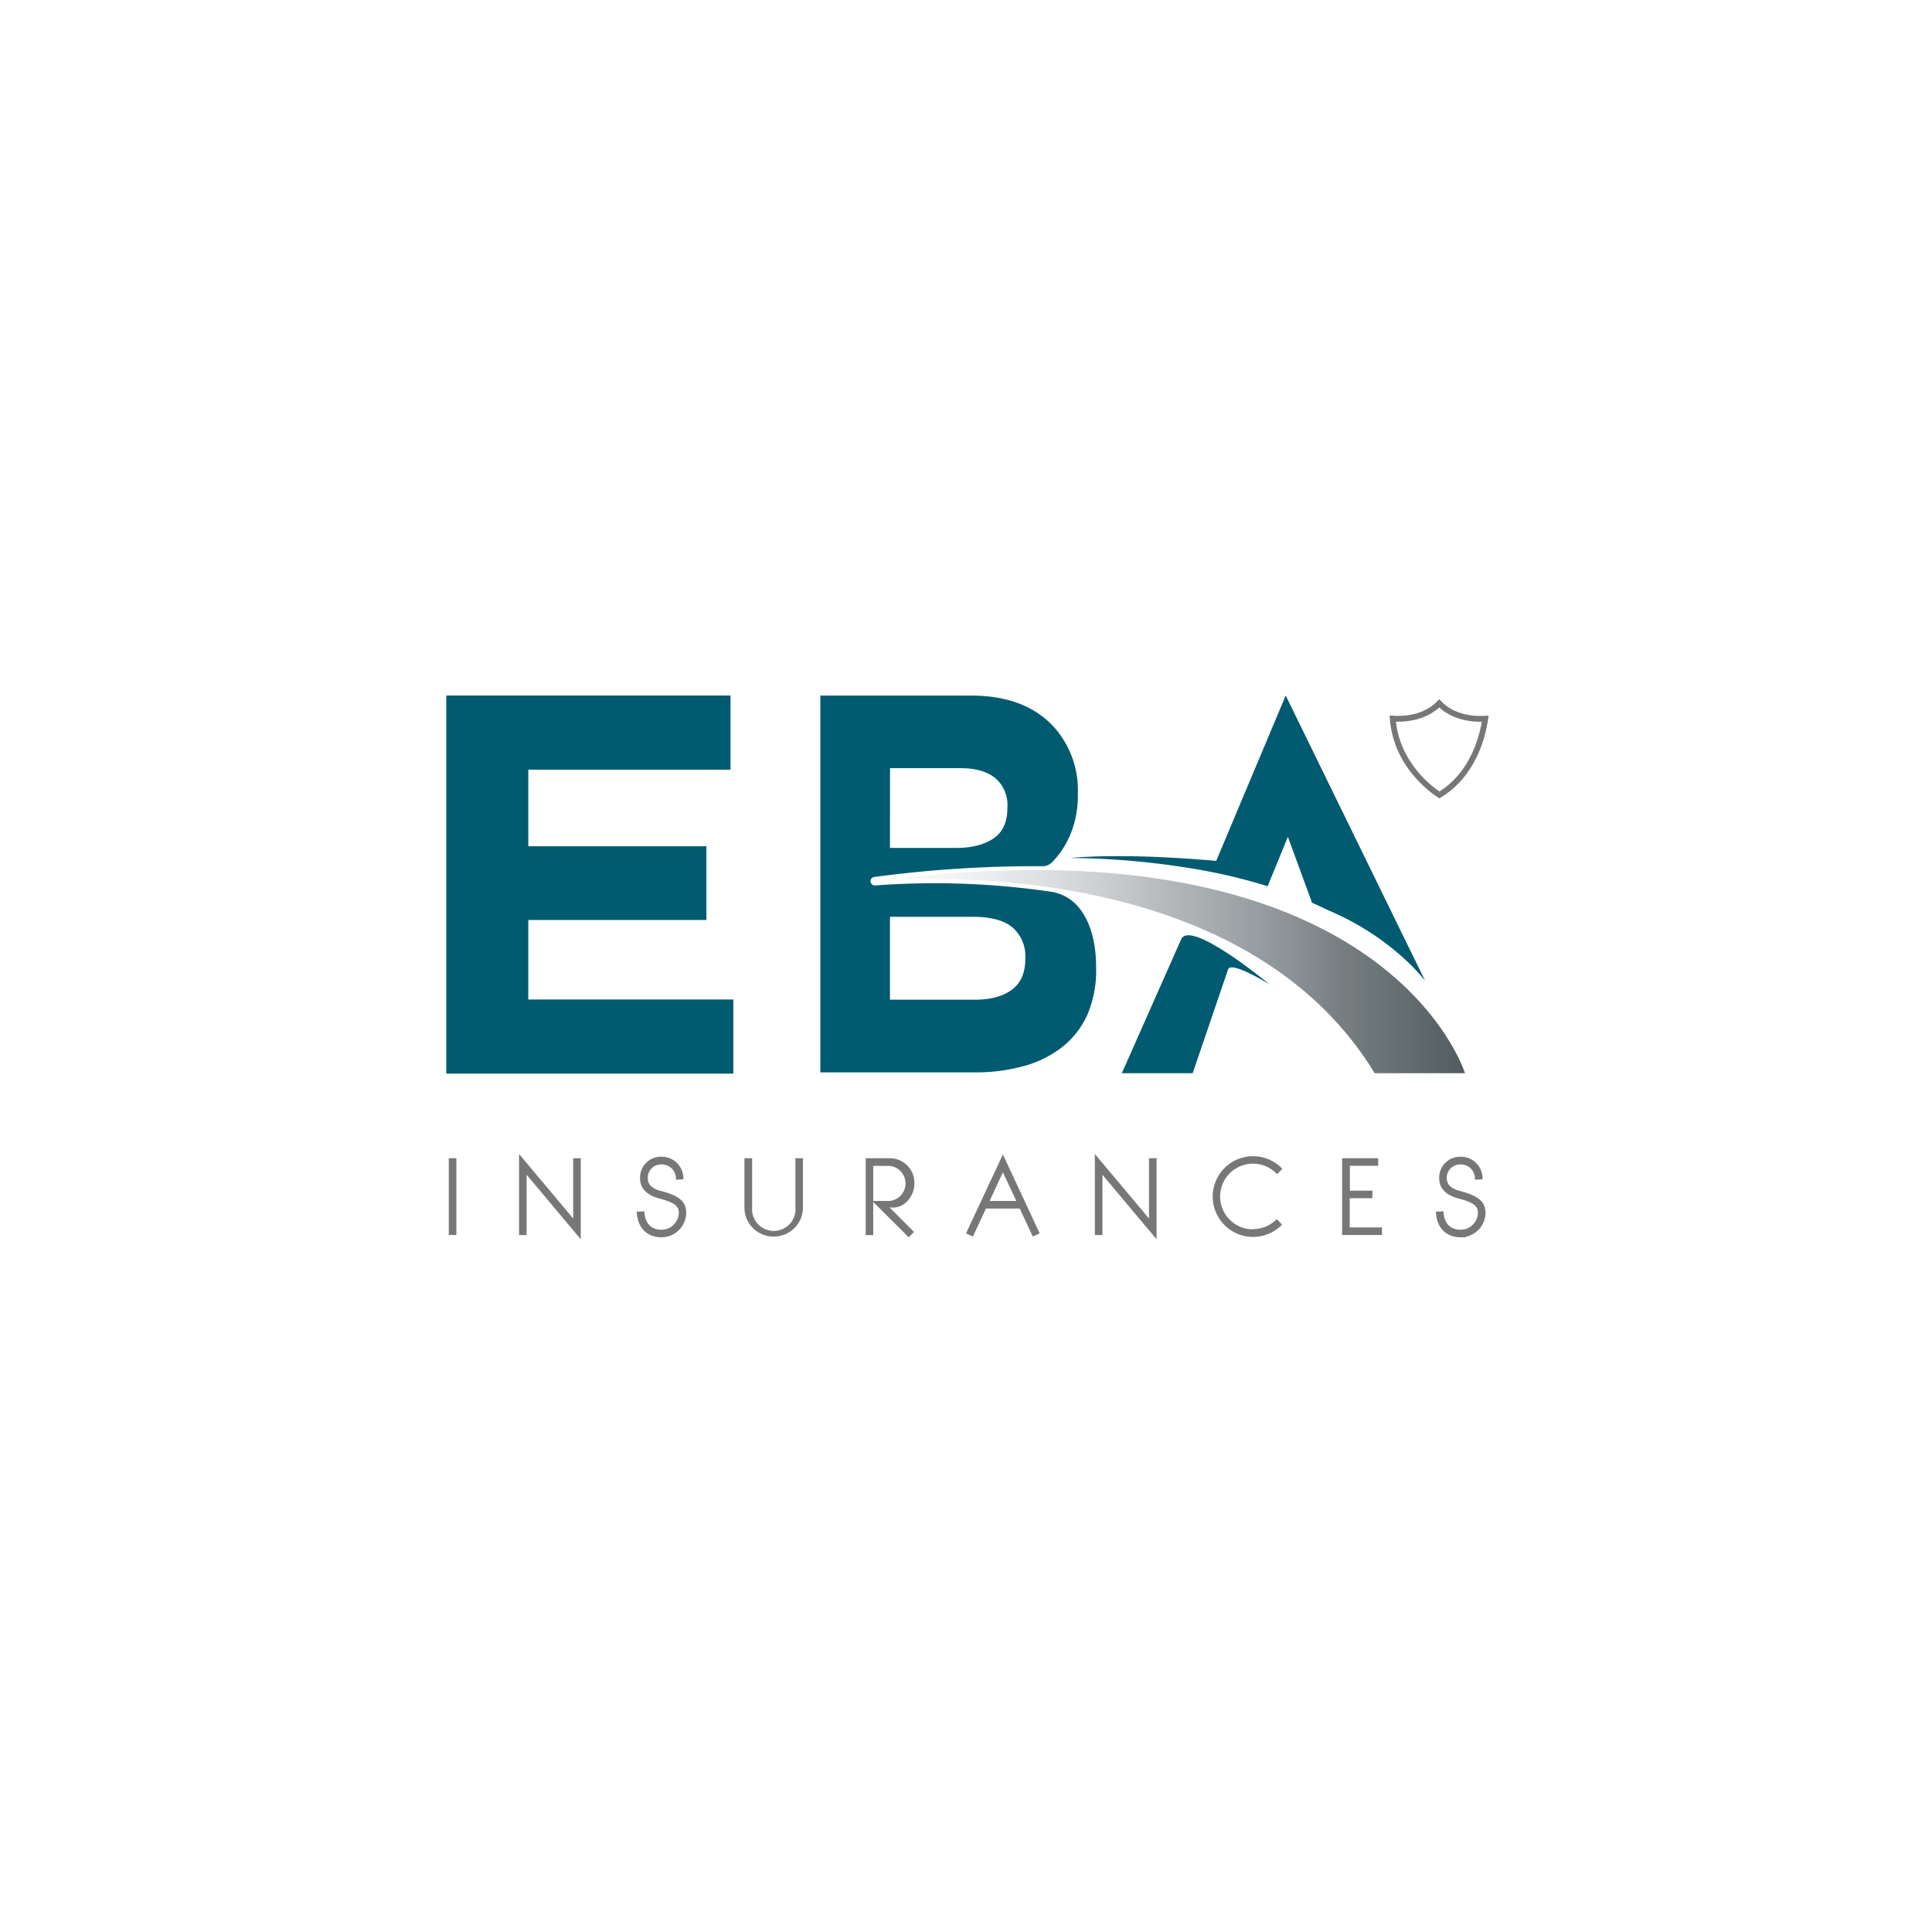 <svg xmlns="http://www.w3.org/2000/svg" xmlns:xlink="http://www.w3.org/1999/xlink" width="1000" height="1000" viewBox="0 0 1000 1000">
  <rect x="0" y="0" width="1000" height="1000" fill="#333333" stroke="none"/>
  <defs>
    <linearGradient id="linear-gradient" y1="0.5" x2="1" y2="0.5" gradientUnits="objectBoundingBox">
      <stop offset="0" stop-color="#caced5" stop-opacity="0"/>
      <stop offset="0.12" stop-color="#b8bcc3" stop-opacity="0.149"/>
      <stop offset="0.51" stop-color="#81888d" stop-opacity="0.612"/>
      <stop offset="0.82" stop-color="#5f686b" stop-opacity="0.89"/>
      <stop offset="1" stop-color="#525c5f"/>
    </linearGradient>
    <clipPath id="clip-EBA">
      <rect width="1000" height="1000"/>
    </clipPath>
  </defs>
  <g id="EBA" clip-path="url(#clip-EBA)">
    <rect width="1000" height="1000" fill="#fff"/>
    <rect id="Rectangle_1" data-name="Rectangle 1" width="1000" height="1000" fill="#fff"/>
    <g id="Capa_2" data-name="Capa 2" transform="translate(231 359.789)">
      <g id="Capa_2-2" data-name="Capa 2" transform="translate(0 0.21)">
        <path id="Path_94" data-name="Path 94" d="M.85,151.486v-38.7H3.728v38.7Z" transform="translate(0.962 127.234)" fill="#777" stroke="#777" stroke-miterlimit="10" stroke-width="1.05"/>
        <path id="Path_95" data-name="Path 95" d="M45.925,145.578V113.469H48.8v39.976L20.788,120.057v32.108H17.91V112.19Z" transform="translate(20.275 126.555)" fill="#777" stroke="#777" stroke-miterlimit="10" stroke-width="1.05"/>
        <path id="Path_96" data-name="Path 96" d="M58.515,153.068c-4.051,0-11.214-1.961-12.025-12.238l2.878-.149c.64,7.974,5.8,9.509,9.189,9.509A9.466,9.466,0,0,0,68.237,141c0-3.454-1.6-5.693-10.426-7.974-4.946-1.343-9.615-4.051-9.615-9.935a10.234,10.234,0,0,1,10.468-10.66,10.66,10.66,0,0,1,10.895,10.66l-2.793.149a7.825,7.825,0,0,0-7.974-7.867,7.377,7.377,0,0,0-7.654,7.611c0,4.264,3.454,6.2,7.483,7.228C68.9,132.835,71.03,136.31,71.03,141a12.3,12.3,0,0,1-12.515,12.067Z" transform="translate(52.628 126.825)" fill="#777" stroke="#777" stroke-miterlimit="10" stroke-width="1.05"/>
        <path id="Path_97" data-name="Path 97" d="M87.405,152.275A14.455,14.455,0,0,1,72.63,137.884V112.79h2.921v24.987A11.769,11.769,0,1,0,99,137.5V112.79h2.857V137.5a14.476,14.476,0,0,1-14.455,14.775Z" transform="translate(82.22 127.234)" fill="#777" stroke="#777" stroke-miterlimit="10" stroke-width="1.05"/>
        <path id="Path_98" data-name="Path 98" d="M115.662,137.288a15.606,15.606,0,0,1-3.347-.426l13.5,13.56-2,2.025L106.2,134.9h7.761a9.637,9.637,0,0,0,0-19.188h-9.04v35.84H102.06v-38.76h11.854a12.174,12.174,0,0,1,12.323,12.323C126.237,131.808,121.355,137.288,115.662,137.288Z" transform="translate(115.535 127.234)" fill="#777" stroke="#777" stroke-miterlimit="10" stroke-width="1.05"/>
        <path id="Path_99" data-name="Path 99" d="M144.9,112.21l18.335,39.357-2.6,1.215-6.695-14.349H135.8L129.1,152.783l-2.6-1.215Zm0,6.759-7.7,16.587H152.66Z" transform="translate(143.202 126.578)" fill="#777" stroke="#777" stroke-miterlimit="10" stroke-width="1.05"/>
        <path id="Path_100" data-name="Path 100" d="M185.715,145.578V113.469h2.878v39.976l-28.015-33.388v32.108H157.7V112.19Z" transform="translate(178.522 126.555)" fill="#777" stroke="#777" stroke-miterlimit="10" stroke-width="1.05"/>
        <path id="Path_101" data-name="Path 101" d="M206.708,150.037a17.653,17.653,0,0,0,12.238-4.989l2,2.132a20.361,20.361,0,1,1,.171-28.868l-2.025,2a17.525,17.525,0,1,0-12.387,29.848Z" transform="translate(210.914 126.68)" fill="#777" stroke="#777" stroke-miterlimit="10" stroke-width="1.05"/>
        <path id="Path_102" data-name="Path 102" d="M232.292,132.426H220.608v16.161H237.3v2.878H217.73V112.79h17.632v2.857H220.694V129.59h11.684Z" transform="translate(246.478 127.234)" fill="#777" stroke="#777" stroke-miterlimit="10" stroke-width="1.05"/>
        <path id="Path_103" data-name="Path 103" d="M252.525,153.068c-4.051,0-11.236-1.961-12.025-12.238l2.878-.149c.64,7.974,5.8,9.509,9.189,9.509A9.466,9.466,0,0,0,262.247,141c0-3.454-1.6-5.693-10.426-7.974-4.946-1.343-9.615-4.051-9.615-9.935a10.234,10.234,0,0,1,10.468-10.66,10.66,10.66,0,0,1,10.895,10.66l-2.857.149a7.825,7.825,0,0,0-7.974-7.867,7.4,7.4,0,0,0-7.675,7.611c0,4.264,3.475,6.2,7.5,7.228,10.319,2.708,12.558,6.1,12.558,10.788a12.3,12.3,0,0,1-12.6,12.067Z" transform="translate(272.254 126.825)" fill="#777" stroke="#777" stroke-miterlimit="10" stroke-width="1.05"/>
        <path id="Path_104" data-name="Path 104" d="M194.723,60.48,164,129.835h36.671l18.357-53.813c1.535-4.5,21.32,7.739,21.32,7.739S199.456,49.82,194.723,60.48Z" transform="translate(185.653 65.672)" fill="#015b70"/>
        <path id="Path_105" data-name="Path 105" d="M263.007.21,227.039,85.79l-3.859-.32c-38.1-3.134-60.955-2.132-71.7-1.194a410.987,410.987,0,0,1,69.611,6.609,281.44,281.44,0,0,1,32.535,8.038l4.093-9.914h0l6.4-15.649,12.515,34.113c2.622,1.151,5.16,2.345,7.633,3.56C318.8,125.488,335.219,148,335.219,148Z" transform="translate(171.48 -0.21)" fill="#015b70"/>
        <path id="Path_106" data-name="Path 106" d="M0,.21H147.11V38.587H42.449V78.242h92.168v38.142H42.449v41.148H148.581v38.377H0Z" transform="translate(0 -0.21)" fill="#015b70"/>
        <path id="Path_107" data-name="Path 107" d="M107.71,96.848h43.941q12.259,0,19.188-5.16t6.972-16.033V75.1a19.615,19.615,0,0,0-6.4-15.457q-6.4-5.735-20.894-5.714H107.71Z" transform="translate(121.931 60.603)" fill="none"/>
        <path id="Path_108" data-name="Path 108" d="M161.245,54.234c4.818-3.241,7.228-8.528,7.228-15.734v-.576A18.229,18.229,0,0,0,162.226,23c-4.264-3.433-10.17-5.16-18.016-5.16h-36.5V59.116h34.113Q154.06,59.116,161.245,54.234Z" transform="translate(121.931 19.748)" fill="none"/>
        <path id="Path_109" data-name="Path 109" d="M116.8,96.46h0a2.132,2.132,0,0,1,1.791-2.324,629.092,629.092,0,0,1,87.2-5.586,6.759,6.759,0,0,0,4.818-1.94h0a43.707,43.707,0,0,0,6.929-9.061,49.954,49.954,0,0,0,4.776-11.556A55.219,55.219,0,0,0,224.1,51.218v-.554a49.037,49.037,0,0,0-11.513-33.174Q197.667.22,168.715.22H90.81V195.258h79.845a92.574,92.574,0,0,0,25.755-3.347,55.6,55.6,0,0,0,19.913-10.021,44.346,44.346,0,0,0,12.792-16.715,57.4,57.4,0,0,0,4.435-23.452v-.554q0-19.508-8.379-30.531h0a23.111,23.111,0,0,0-14.924-8.869,415.49,415.49,0,0,0-90.825-3.283A2.26,2.26,0,0,1,116.8,96.46Zm10.063-58.652h36.5c7.846,0,13.837,1.727,18.016,5.16a18.229,18.229,0,0,1,6.247,14.924v.576c0,7.228-2.409,12.494-7.228,15.734s-11.278,4.882-19.444,4.882H126.841ZM190.5,120.445a19.615,19.615,0,0,1,6.4,15.457v.554q0,10.873-6.972,16.033t-19.188,5.16h-43.9V114.732h42.747q14.391,0,20.894,5.714Z" transform="translate(102.8 -0.199)" fill="#015b70"/>
        <path id="Path_110" data-name="Path 110" d="M410.674,147.77S369.5,12.855,103,48.588c0,0,188.152-20.723,260.94,99.182Z" transform="translate(116.599 47.737)" fill="url(#linear-gradient)"/>
        <path id="Path_111" data-name="Path 111" d="M229.77,10.007c1.812,23.452,19.572,36.5,24.156,39.485,17.589-10.66,22.408-30.36,23.73-39.443-5.479.32-16.289-.213-23.794-7.91C246.165,9.943,234.994,10.37,229.77,10.007Z" transform="translate(260.107 1.975)" fill="none" stroke="#777" stroke-miterlimit="10" stroke-width="3"/>
      </g>
    </g>
  </g>
</svg>
